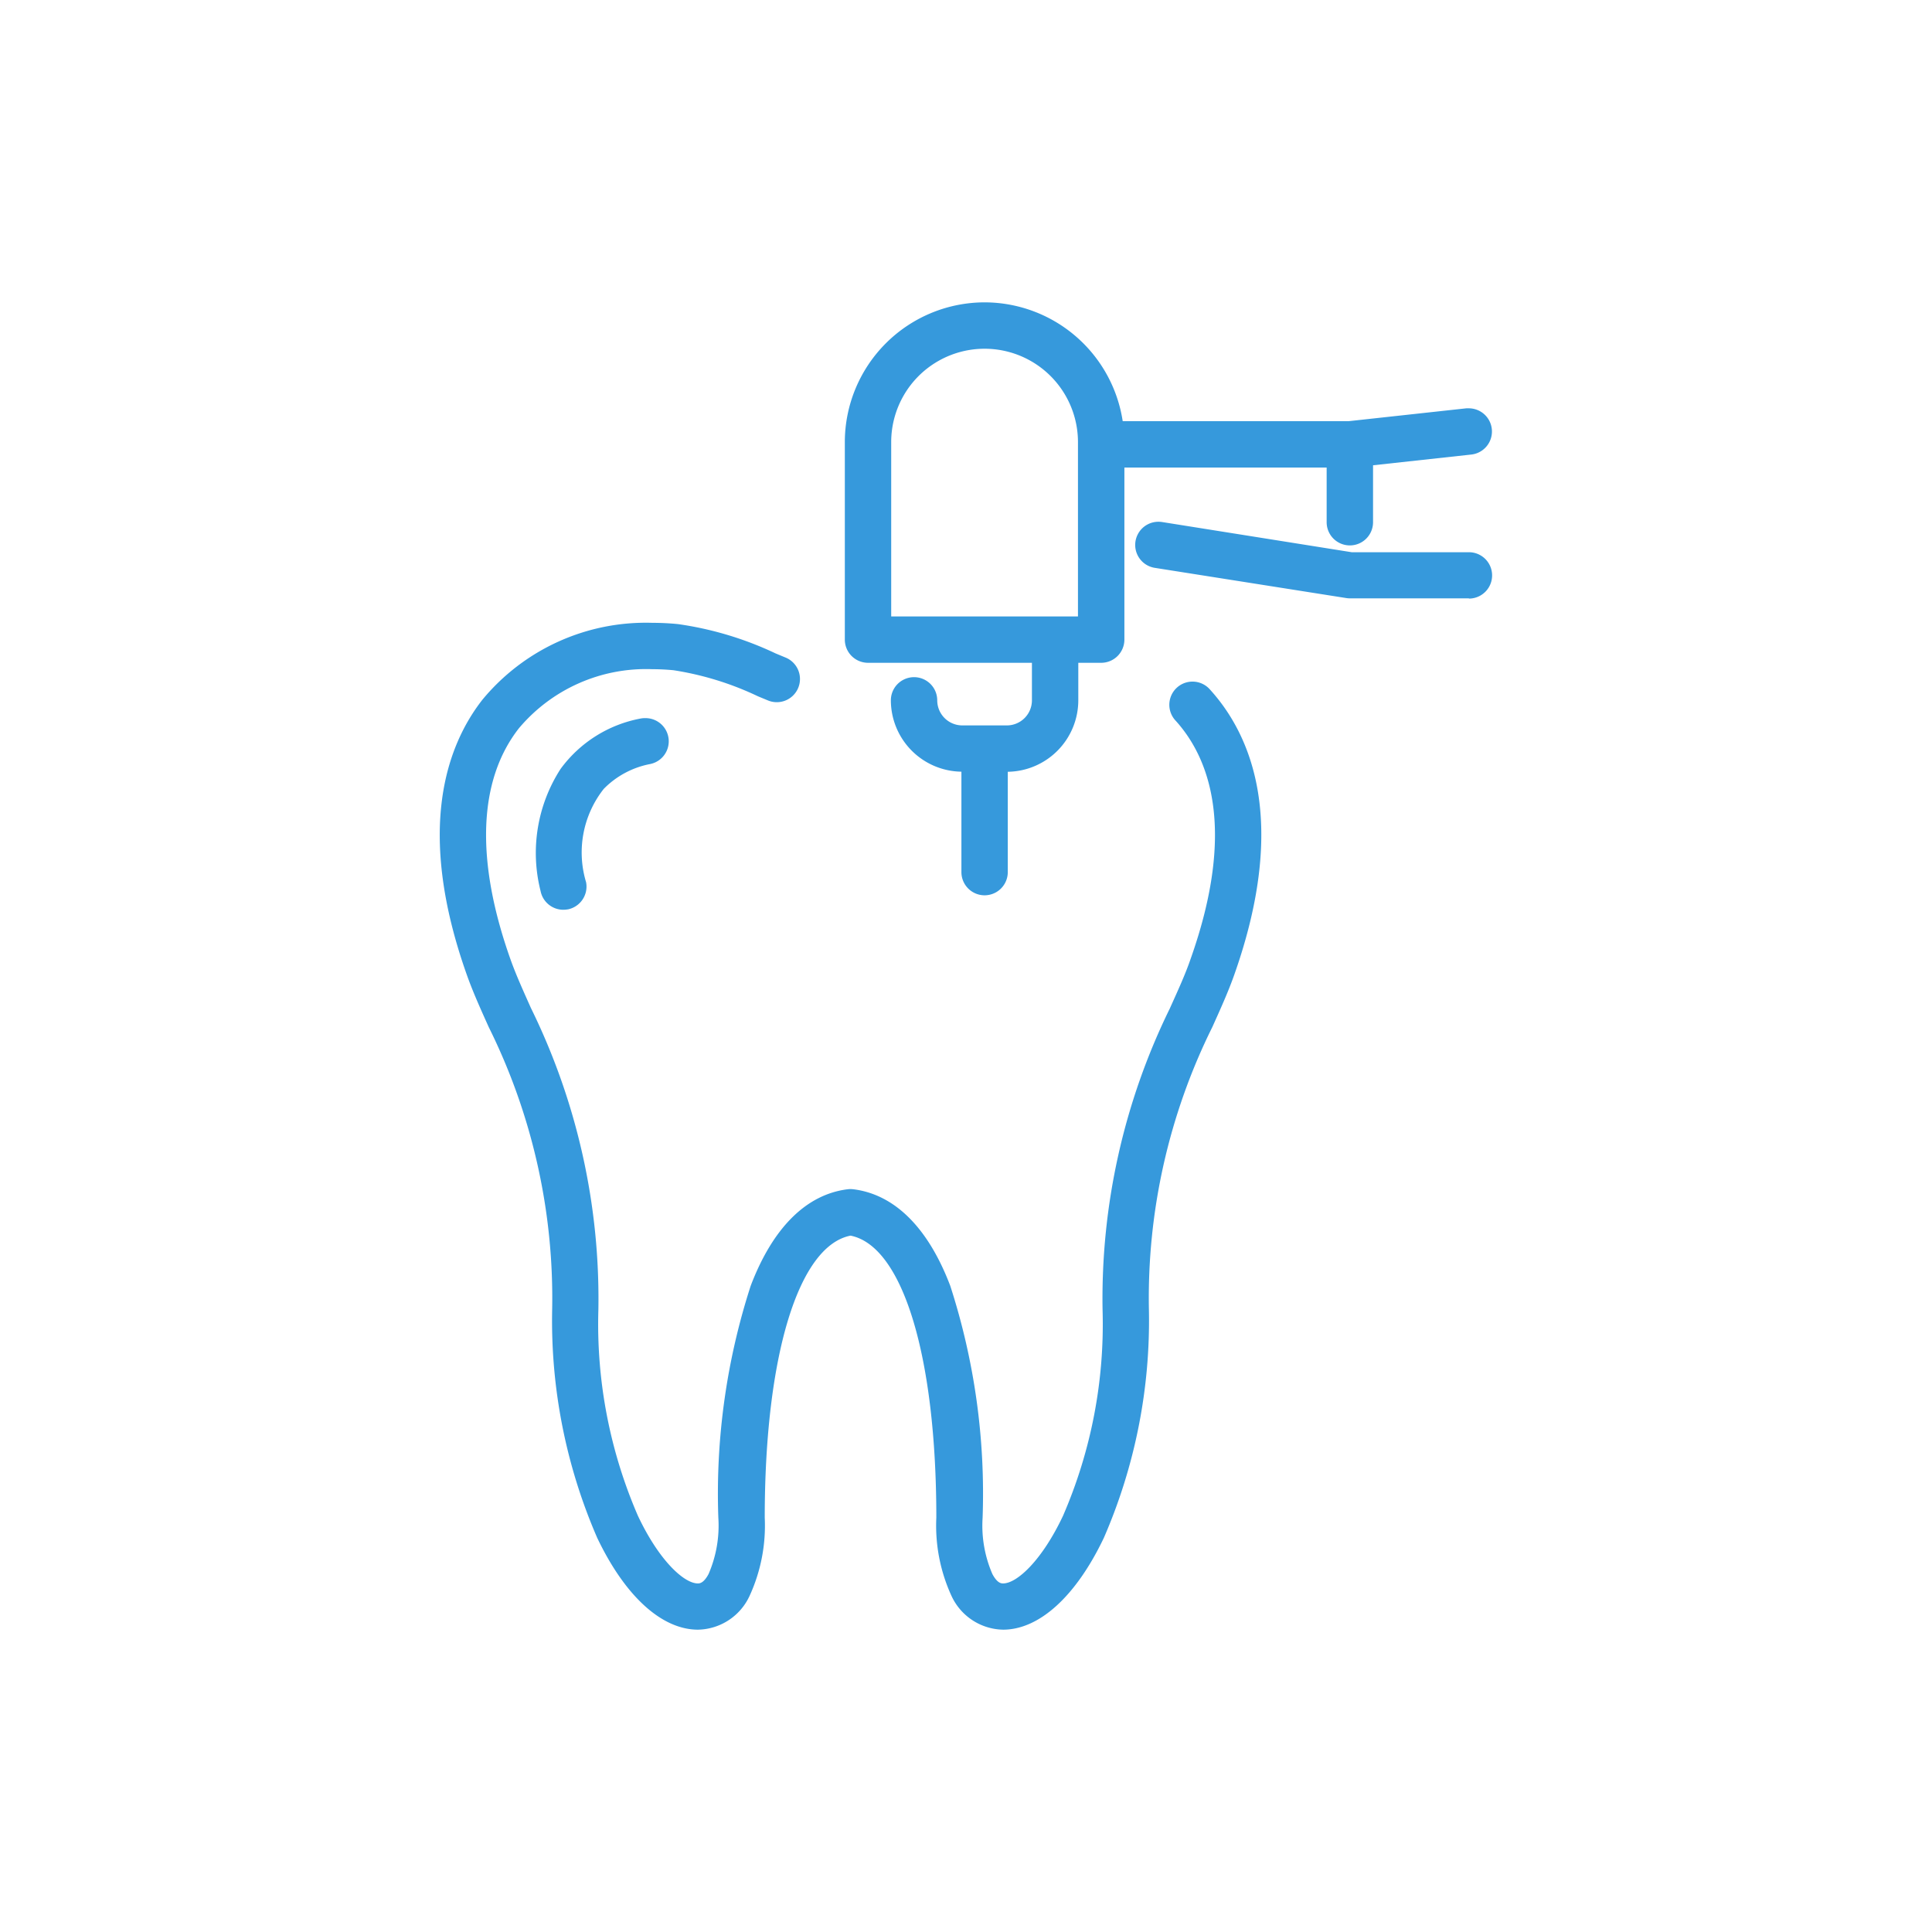 <?xml version="1.0" encoding="UTF-8"?>
<svg xmlns="http://www.w3.org/2000/svg" xmlns:xlink="http://www.w3.org/1999/xlink" id="Group_41652" data-name="Group 41652" width="64" height="64" viewBox="0 0 64 64">
  <defs>
    <clipPath id="clip-path">
      <rect id="Rectangle_11518" data-name="Rectangle 11518" width="64" height="64" fill="none"></rect>
    </clipPath>
  </defs>
  <g id="Group_41651" data-name="Group 41651" clip-path="url(#clip-path)">
    <path id="Path_67147" data-name="Path 67147" d="M39.209,23.011a.468.468,0,0,0-.033.661c1.136,1.255,2.153,3.7.549,8.212-.182.511-.428,1.056-.688,1.633a21.562,21.562,0,0,0-2.2,9.866c0,6.059-2.375,9.365-3.6,9.365-.092,0-.369,0-.62-.47a4.3,4.3,0,0,1-.359-2.005c0-6.407-1.465-10.265-4.02-10.584a.45.45,0,0,0-.116,0c-2.555.319-4.02,4.177-4.02,10.584a4.3,4.3,0,0,1-.359,2.005c-.251.47-.529.47-.62.47-1.22,0-3.595-3.306-3.595-9.365a21.562,21.562,0,0,0-2.2-9.866c-.26-.577-.506-1.122-.688-1.633-1.2-3.385-1.092-6.132.322-7.942A5.984,5.984,0,0,1,22.34,21.9a10.288,10.288,0,0,1,2.884.885l.314.13a.468.468,0,1,0,.357-.865l-.311-.129a10.992,10.992,0,0,0-3.154-.952,6.908,6.908,0,0,0-6.211,2.394c-1.13,1.447-2.128,4.154-.466,8.831.195.548.448,1.11.716,1.705a20.461,20.461,0,0,1,2.123,9.481c0,6.071,2.388,10.3,4.531,10.3a1.635,1.635,0,0,0,1.446-.965,5.287,5.287,0,0,0,.469-2.446c0-5.653,1.2-9.336,3.142-9.647,1.94.311,3.142,3.994,3.142,9.647a5.287,5.287,0,0,0,.469,2.446,1.634,1.634,0,0,0,1.446.965c2.143,0,4.531-4.23,4.531-10.3A20.466,20.466,0,0,1,39.891,33.9c.268-.594.521-1.156.716-1.7,1.758-4.948.57-7.709-.737-9.153a.468.468,0,0,0-.661-.033" fill="#3699dc"></path>
    <path id="Path_67148" data-name="Path 67148" d="M21.611,20.632c.28,0,.566.014.848.042a11.2,11.2,0,0,1,3.233.971l.318.132a.768.768,0,1,1-.587,1.419l-.314-.13a10.065,10.065,0,0,0-2.8-.864c-.233-.022-.467-.034-.7-.034a5.5,5.5,0,0,0-4.421,1.959c-1.348,1.725-1.443,4.373-.276,7.657.176.495.417,1.029.672,1.6l.007.015a21.83,21.83,0,0,1,2.231,9.989,15.955,15.955,0,0,0,1.311,6.827c.692,1.469,1.522,2.238,1.984,2.238.052,0,.189,0,.355-.311a4.031,4.031,0,0,0,.324-1.864,22.35,22.35,0,0,1,1.071-7.682c.73-1.922,1.841-3.029,3.211-3.2a.761.761,0,0,1,.191,0c1.37.171,2.48,1.278,3.21,3.2a22.35,22.35,0,0,1,1.071,7.682,4.031,4.031,0,0,0,.324,1.864c.166.311.3.311.355.311.462,0,1.291-.769,1.984-2.238a15.955,15.955,0,0,0,1.311-6.827,21.824,21.824,0,0,1,2.23-9.985l.008-.019c.255-.566.5-1.1.672-1.6,1.555-4.374.592-6.716-.489-7.91a.768.768,0,1,1,1.139-1.03c1.361,1.5,2.6,4.365.8,9.454-.2.566-.468,1.156-.725,1.727a20.2,20.2,0,0,0-2.1,9.359,18.038,18.038,0,0,1-1.491,7.556c-.921,1.935-2.139,3.045-3.34,3.045a1.92,1.92,0,0,1-1.711-1.124,5.573,5.573,0,0,1-.5-2.587c0-5.35-1.114-9-2.842-9.342-1.728.339-2.842,3.992-2.842,9.342a5.573,5.573,0,0,1-.5,2.587,1.922,1.922,0,0,1-1.711,1.124c-1.2,0-2.419-1.11-3.34-3.045a18.038,18.038,0,0,1-1.491-7.556,20.194,20.194,0,0,0-2.1-9.358c-.27-.6-.526-1.167-.725-1.728-1.708-4.806-.664-7.61.512-9.116A7.022,7.022,0,0,1,21.611,20.632Zm4.106,2.022a.168.168,0,0,0,.064-.323l-.319-.133a10.739,10.739,0,0,0-3.061-.927c-.264-.026-.53-.039-.791-.039a6.427,6.427,0,0,0-5.155,2.319c-1.084,1.388-2.036,4-.42,8.546.191.538.442,1.094.707,1.682a20.719,20.719,0,0,1,2.149,9.6,17.434,17.434,0,0,0,1.433,7.3c.806,1.692,1.852,2.7,2.8,2.7a1.354,1.354,0,0,0,1.182-.807,5.007,5.007,0,0,0,.433-2.3c0-5.885,1.269-9.6,3.395-9.943l.047-.008.047.008c2.126.341,3.395,4.058,3.395,9.943a5.006,5.006,0,0,0,.434,2.3,1.347,1.347,0,0,0,1.181.806c.946,0,1.992-1.01,2.8-2.7a17.434,17.434,0,0,0,1.433-7.3,20.729,20.729,0,0,1,2.149-9.6c.265-.587.514-1.14.707-1.682,1.709-4.81.575-7.468-.677-8.851a.165.165,0,0,0-.124-.055.168.168,0,0,0-.125.281c1.19,1.315,2.263,3.86.609,8.513-.185.518-.43,1.064-.691,1.641l-.007.015a21.3,21.3,0,0,0-2.179,9.743,16.551,16.551,0,0,1-1.369,7.082c-.751,1.593-1.719,2.583-2.526,2.583a1,1,0,0,1-.885-.629,4.584,4.584,0,0,1-.394-2.146A22.1,22.1,0,0,0,30.926,42.8c-.655-1.726-1.572-2.674-2.725-2.818a.148.148,0,0,0-.04,0c-1.155.144-2.071,1.092-2.727,2.818A22.1,22.1,0,0,0,24.4,50.273a4.584,4.584,0,0,1-.394,2.146,1,1,0,0,1-.885.629c-.808,0-1.776-.99-2.526-2.583a16.551,16.551,0,0,1-1.369-7.082,21.293,21.293,0,0,0-2.177-9.739l-.008-.019c-.26-.577-.506-1.123-.69-1.641-1.239-3.488-1.112-6.332.368-8.227a6.1,6.1,0,0,1,4.894-2.19c.249,0,.5.012.754.037a10.5,10.5,0,0,1,2.971.907l.313.13A.166.166,0,0,0,25.717,22.654Z" fill="#3699dc"></path>
    <path id="Path_67149" data-name="Path 67149" d="M21.473,25.016a.468.468,0,0,0-.182-.918c-1.832.363-3.74,1.986-3.087,5.362a.467.467,0,0,0,.459.379.557.557,0,0,0,.09-.008.469.469,0,0,0,.37-.549c-.656-3.4,1.633-4.124,2.35-4.266" fill="#3699dc"></path>
    <path id="Path_67150" data-name="Path 67150" d="M21.383,23.789a.768.768,0,0,1,.148,1.522A2.921,2.921,0,0,0,20,26.133a3.4,3.4,0,0,0-.585,3.092.771.771,0,0,1-.606.9l-.01,0a.848.848,0,0,1-.138.012.768.768,0,0,1-.754-.622,5.132,5.132,0,0,1,.662-4.042A4.254,4.254,0,0,1,21.233,23.8.767.767,0,0,1,21.383,23.789ZM18.7,29.536a.17.17,0,0,0,.129-.2,3.957,3.957,0,0,1,.735-3.614,3.476,3.476,0,0,1,1.851-1,.166.166,0,0,0,.107-.071.168.168,0,0,0-.171-.258,3.657,3.657,0,0,0-2.291,1.432A4.5,4.5,0,0,0,18.5,29.4a.168.168,0,0,0,.164.136Z" fill="#3699dc"></path>
    <path id="Path_67151" data-name="Path 67151" d="M48.66,18.585H44.753l-6.3-1a.468.468,0,1,0-.148.925l6.341,1a.437.437,0,0,0,.072.006H48.66a.468.468,0,0,0,0-.936" fill="#3699dc"></path>
    <path id="Path_67152" data-name="Path 67152" d="M48.66,19.821H44.716a.732.732,0,0,1-.123-.01l-6.337-1a.768.768,0,0,1,.123-1.527.784.784,0,0,1,.117.009l6.281,1H48.66a.768.768,0,0,1,0,1.536ZM38.379,17.88a.168.168,0,0,0-.028.334l6.34,1,.025,0H48.66a.168.168,0,0,0,0-.336H44.729l-6.325-1Z" fill="#3699dc"></path>
    <path id="Path_67153" data-name="Path 67153" d="M36.925,14.252a4.328,4.328,0,0,0-8.639.394v6.542a.467.467,0,0,0,.468.468h5.73V23.2a1.132,1.132,0,0,1-1.131,1.13H31.878a1.132,1.132,0,0,1-1.131-1.13.468.468,0,1,0-.936,0,2.069,2.069,0,0,0,2.067,2.066h.27v3.624a.468.468,0,1,0,.936,0V25.263h.269A2.069,2.069,0,0,0,35.42,23.2V21.656h1.057a.467.467,0,0,0,.468-.468v-6h7.3v2.106a.469.469,0,0,0,.937,0V15.139l3.526-.385a.468.468,0,1,0-.1-.93l-3.918.428Zm-.916,6.468H29.222V14.646a3.393,3.393,0,1,1,6.787,0Z" fill="#3699dc"></path>
    <path id="Path_67154" data-name="Path 67154" d="M32.616,10.016a4.634,4.634,0,0,1,4.575,3.936h7.484l3.9-.426a.789.789,0,0,1,.084,0,.768.768,0,0,1,.083,1.531l-3.258.356v1.886a.768.768,0,0,1-1.537,0V15.488h-6.7v5.7a.769.769,0,0,1-.768.768H35.72V23.2a2.369,2.369,0,0,1-2.336,2.366v3.324a.768.768,0,1,1-1.536,0V25.563A2.369,2.369,0,0,1,29.511,23.2a.768.768,0,1,1,1.536,0,.831.831,0,0,0,.831.83h1.475a.831.831,0,0,0,.831-.83V21.956h-5.43a.769.769,0,0,1-.768-.768V14.646A4.635,4.635,0,0,1,32.616,10.016Zm12.091,4.536H36.651l-.025-.273a4.028,4.028,0,0,0-8.04.367v6.542a.168.168,0,0,0,.168.168h6.03V23.2a1.432,1.432,0,0,1-1.431,1.43H31.878a1.432,1.432,0,0,1-1.431-1.43.168.168,0,0,0-.336,0,1.768,1.768,0,0,0,1.767,1.766h.57v3.924a.168.168,0,1,0,.336,0V24.963h.569A1.768,1.768,0,0,0,35.12,23.2V21.356h1.357a.168.168,0,0,0,.168-.168v-6.3h7.9v2.406a.169.169,0,0,0,.337,0V14.87l3.793-.414a.168.168,0,1,0-.037-.334Zm-12.091-3.6a3.7,3.7,0,0,1,3.693,3.694V21.02H28.922V14.646A3.7,3.7,0,0,1,32.616,10.952Zm3.093,9.468V14.646a3.093,3.093,0,1,0-6.187,0V20.42Z" fill="#3699dc"></path>
  </g>
</svg>
